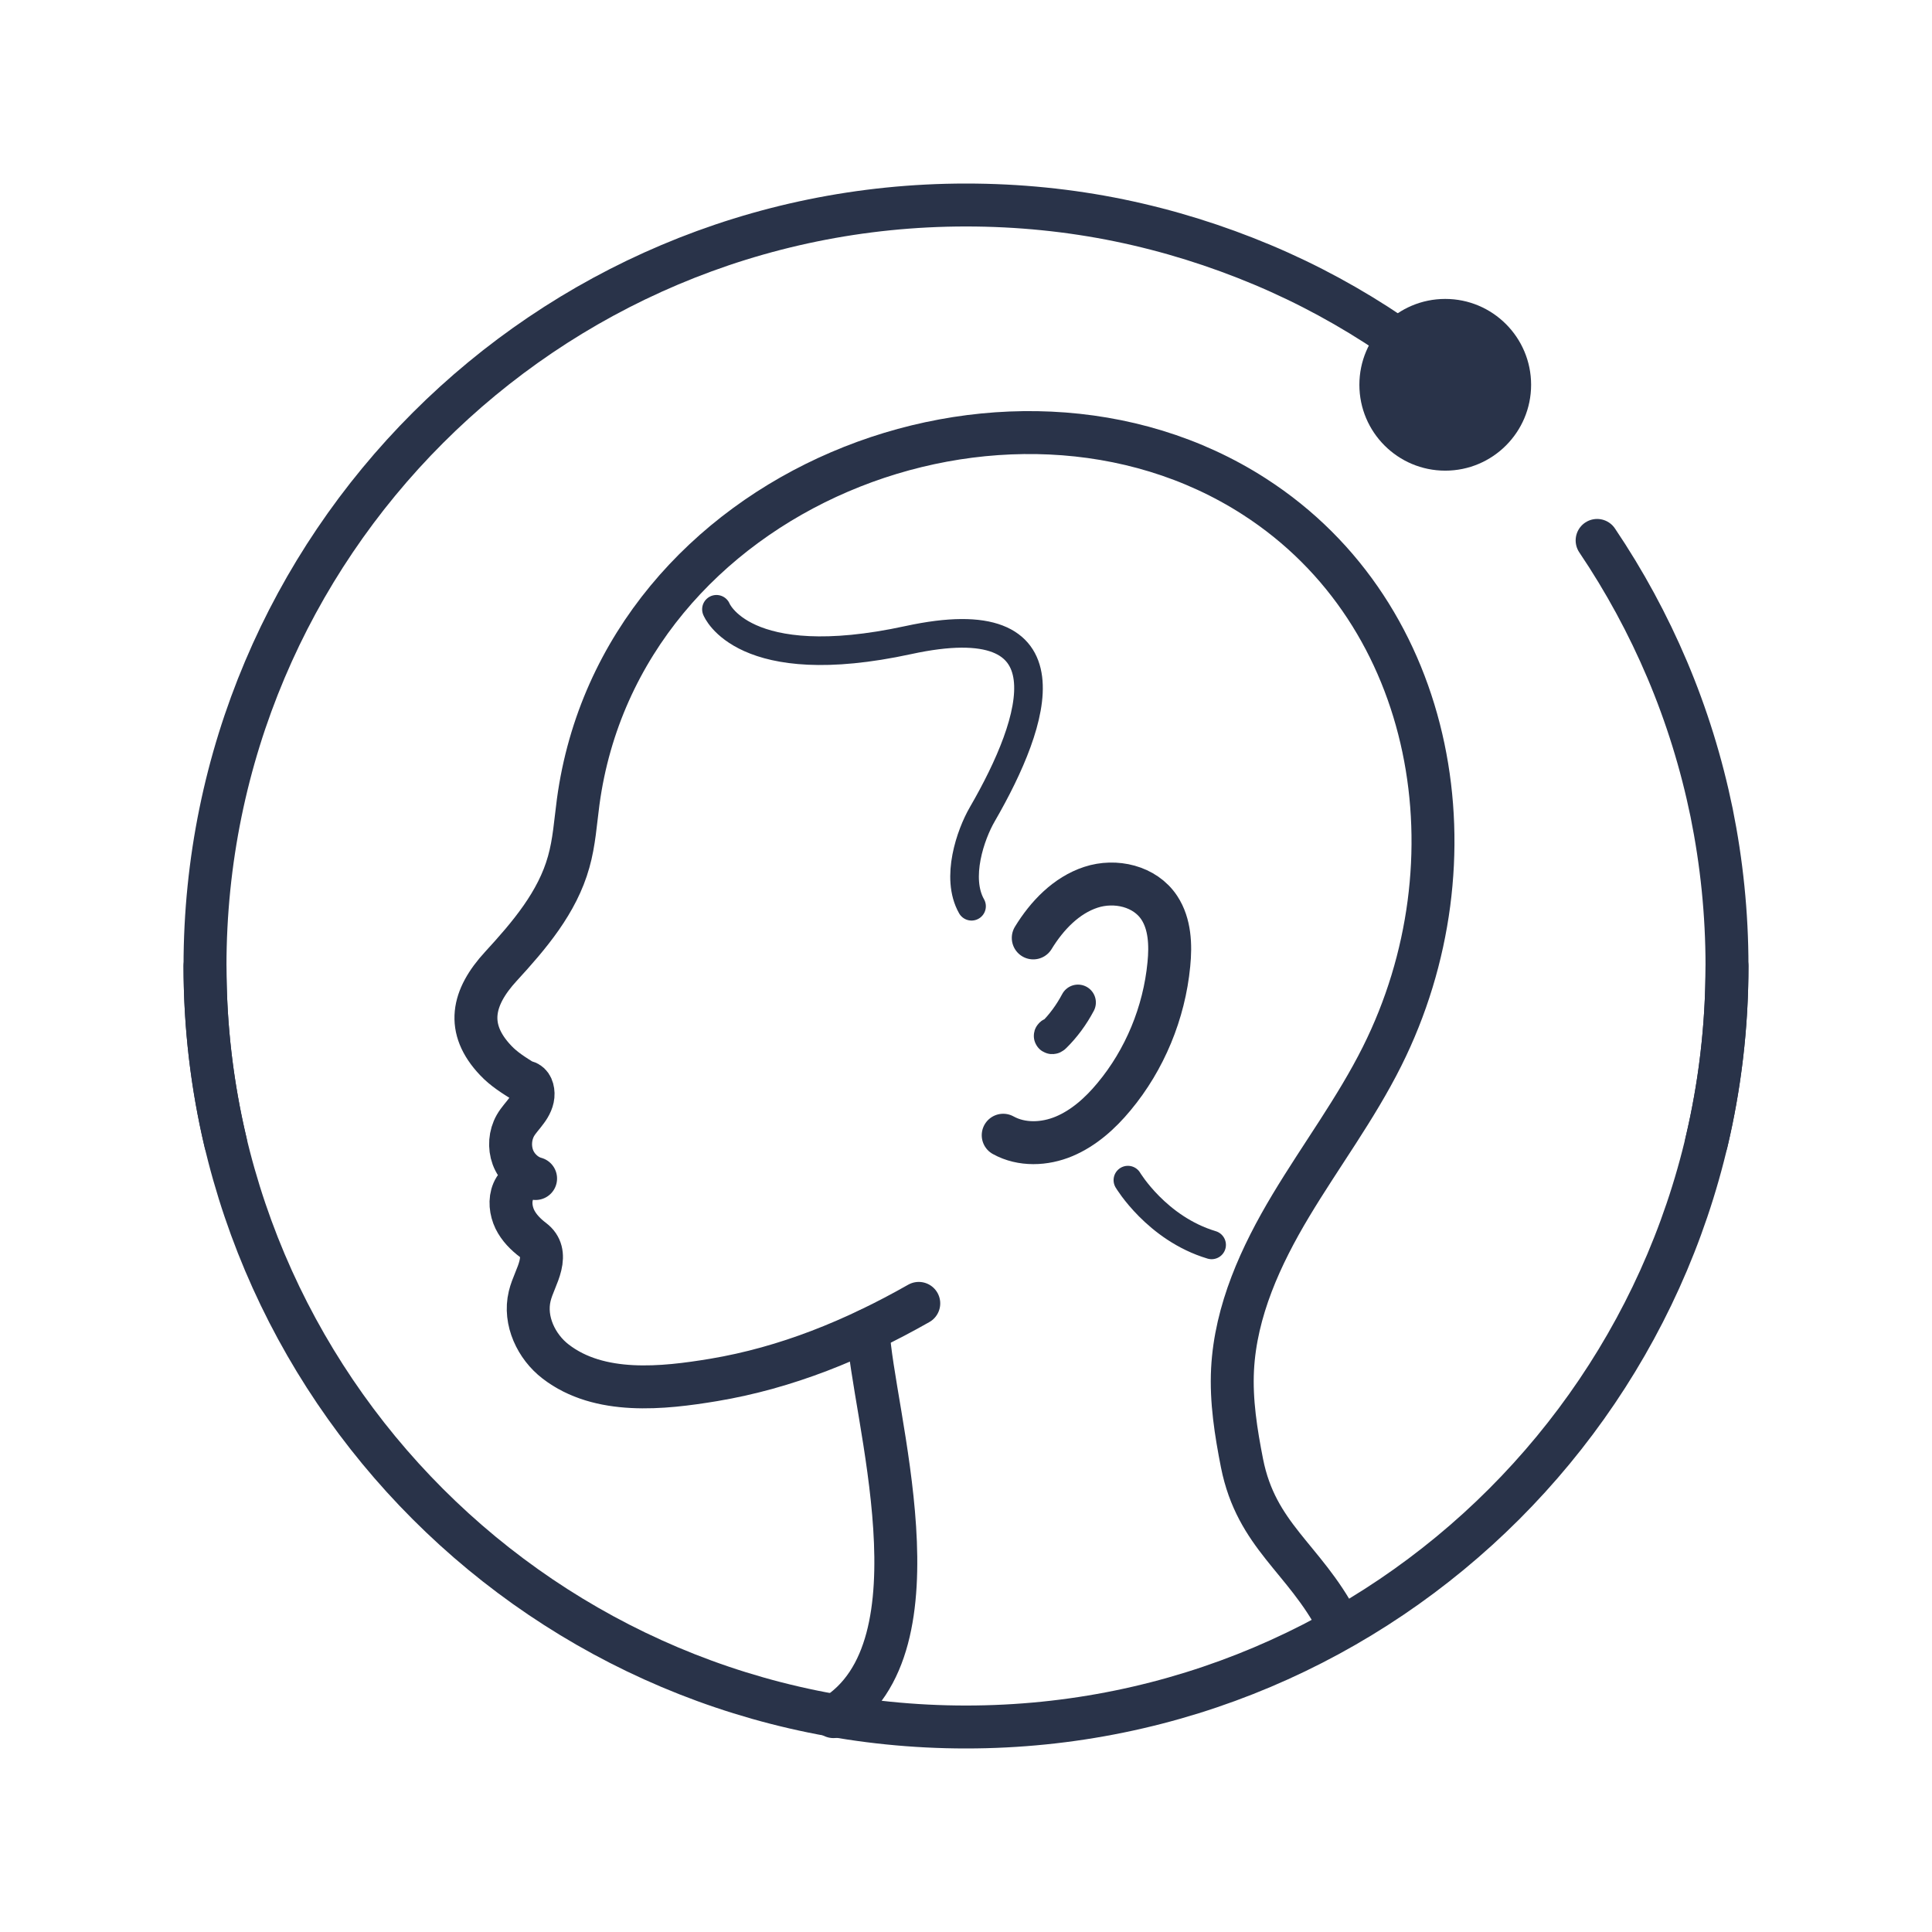 <?xml version="1.0" encoding="utf-8"?>
<!-- Generator: Adobe Illustrator 26.5.0, SVG Export Plug-In . SVG Version: 6.00 Build 0)  -->
<svg version="1.1" id="DRK" xmlns="http://www.w3.org/2000/svg" xmlns:xlink="http://www.w3.org/1999/xlink" x="0px" y="0px"
	 width="1080px" height="1080px" viewBox="0 0 1080 1080" enable-background="new 0 0 1080 1080" xml:space="preserve">
<g id="ICON">
	<g id="CIRCLE__x2B__MAN">
		<g>
			
				<path fill="none" stroke="#293349" stroke-width="24" stroke-linecap="round" stroke-linejoin="round" stroke-miterlimit="10" d="
				M777.9,187.2c-22.6-15.3-46.8-28.5-72.3-39.2s-52.2-19.1-79.9-24.8s-56.4-8.6-85.7-8.6C305,114.6,114.6,305,114.6,540
				c0,34,4,67,11.5,98.7"/>
			
				<path fill="none" stroke="#293349" stroke-width="24" stroke-linecap="round" stroke-linejoin="round" stroke-miterlimit="10" d="
				M953.9,638.7c7.5-31.7,11.5-64.7,11.5-98.7c0-29.4-3-58-8.6-85.7c-5.7-27.7-14-54.4-24.8-79.9s-23.9-49.6-39.2-72.3"/>
			
				<path fill="none" stroke="#293349" stroke-width="24" stroke-linecap="round" stroke-linejoin="round" stroke-miterlimit="10" d="
				M965.4,540c0,235-190.5,425.4-425.4,425.4S114.6,775,114.6,540"/>
			<g id="MAN_00000133497044434377958290000013948085008689853833_">
				<g>
					<g>
						
							<path fill="none" stroke="#293349" stroke-width="24" stroke-linecap="round" stroke-linejoin="round" stroke-miterlimit="10" d="
							M747.9,907c-19-36.1-45.5-48.4-53.6-89c-3.4-17.3-6.2-34.9-5.3-52.5c1.7-32.8,15.8-63.6,32.6-91.6c16.8-28,36.4-54.2,51-83.4
							c54.3-108.6,31.1-246.9-71.4-312.9c-138-88.9-354.3-4.8-378,170.7c-1.5,11.2-2.2,22.6-5.3,33.5c-6.3,22.7-22.1,41.2-37.9,58.4
							c-16,17.4-19.9,34.7-2.9,52.6c4.6,4.9,10.3,8.4,15.9,11.9c3.3,0.1,4.9,3.1,5,6.6c0.1,3.5-1.6,6.8-3.7,9.6
							c-2,2.8-4.5,5.3-6.2,8.3c-3,5.3-3.5,12-1.4,17.7c2.1,5.7,7.1,10.4,12.7,11.9c-5-1-10.4,2.3-12.5,7.2
							c-2.1,4.9-1.4,10.8,0.9,15.6c2.3,4.7,6.1,8.5,10.2,11.6c4.6,3.5,5.5,8.3,4.1,14.2c-1.4,5.9-4.6,11.3-6,17.2
							c-3.3,13.7,3.8,28.3,14.5,36.5c24.5,18.9,60,15,88.3,10.3c40.7-6.8,78.6-22.3,114.7-42.8"/>
						
							<path fill="none" stroke="#293349" stroke-width="24" stroke-linecap="round" stroke-linejoin="round" stroke-miterlimit="10" d="
							M485.3,743.5c2.1,45.3,43.9,177.4-19.4,216.1"/>
					</g>
					
						<path fill="none" stroke="#293349" stroke-width="24" stroke-linecap="round" stroke-linejoin="round" stroke-miterlimit="10" d="
						M577.6,524.3c7.7-12.6,18.5-23.8,32.2-28.3c13.7-4.5,30.3-0.7,38.3,11.5c5.9,9,6.4,20.7,5.3,31.6c-2.6,27.1-13.5,53.4-30.7,74
						c-7.7,9.3-16.9,17.5-27.8,22.1c-10.9,4.6-23.8,5.1-34.1-0.6"/>
					
						<path fill="none" stroke="#293349" stroke-width="20" stroke-linecap="round" stroke-linejoin="round" stroke-miterlimit="10" d="
						M602.6,560.4c-3.6,6.8-8.2,13.1-13.7,18.5c-0.2,0.2-0.6,0.5-0.9,0.3c-0.3-0.2,0.3-0.7,0.3-0.3"/>
				</g>
			</g>
			<g>
				<path fill="#293349" d="M807.9,263.1c-26.5,0-48-21.5-48-48s21.5-48,48-48s48,21.5,48,48S834.4,263.1,807.9,263.1z"/>
			</g>
			
				<path fill="none" stroke="#293349" stroke-width="16" stroke-linecap="round" stroke-linejoin="round" stroke-miterlimit="10" d="
				M400.5,340.6c0,0,14.7,37.3,107.3,17.2s71.8,44.7,41.3,97.4c-6.5,11.2-15,35.5-6,51.4"/>
			
				<path fill="none" stroke="#293349" stroke-width="16" stroke-linecap="round" stroke-linejoin="round" stroke-miterlimit="10" d="
				M630.5,659.7c0,0,16.1,27,46.8,36.2"/>
		</g>
	</g>
</g>
</svg>
